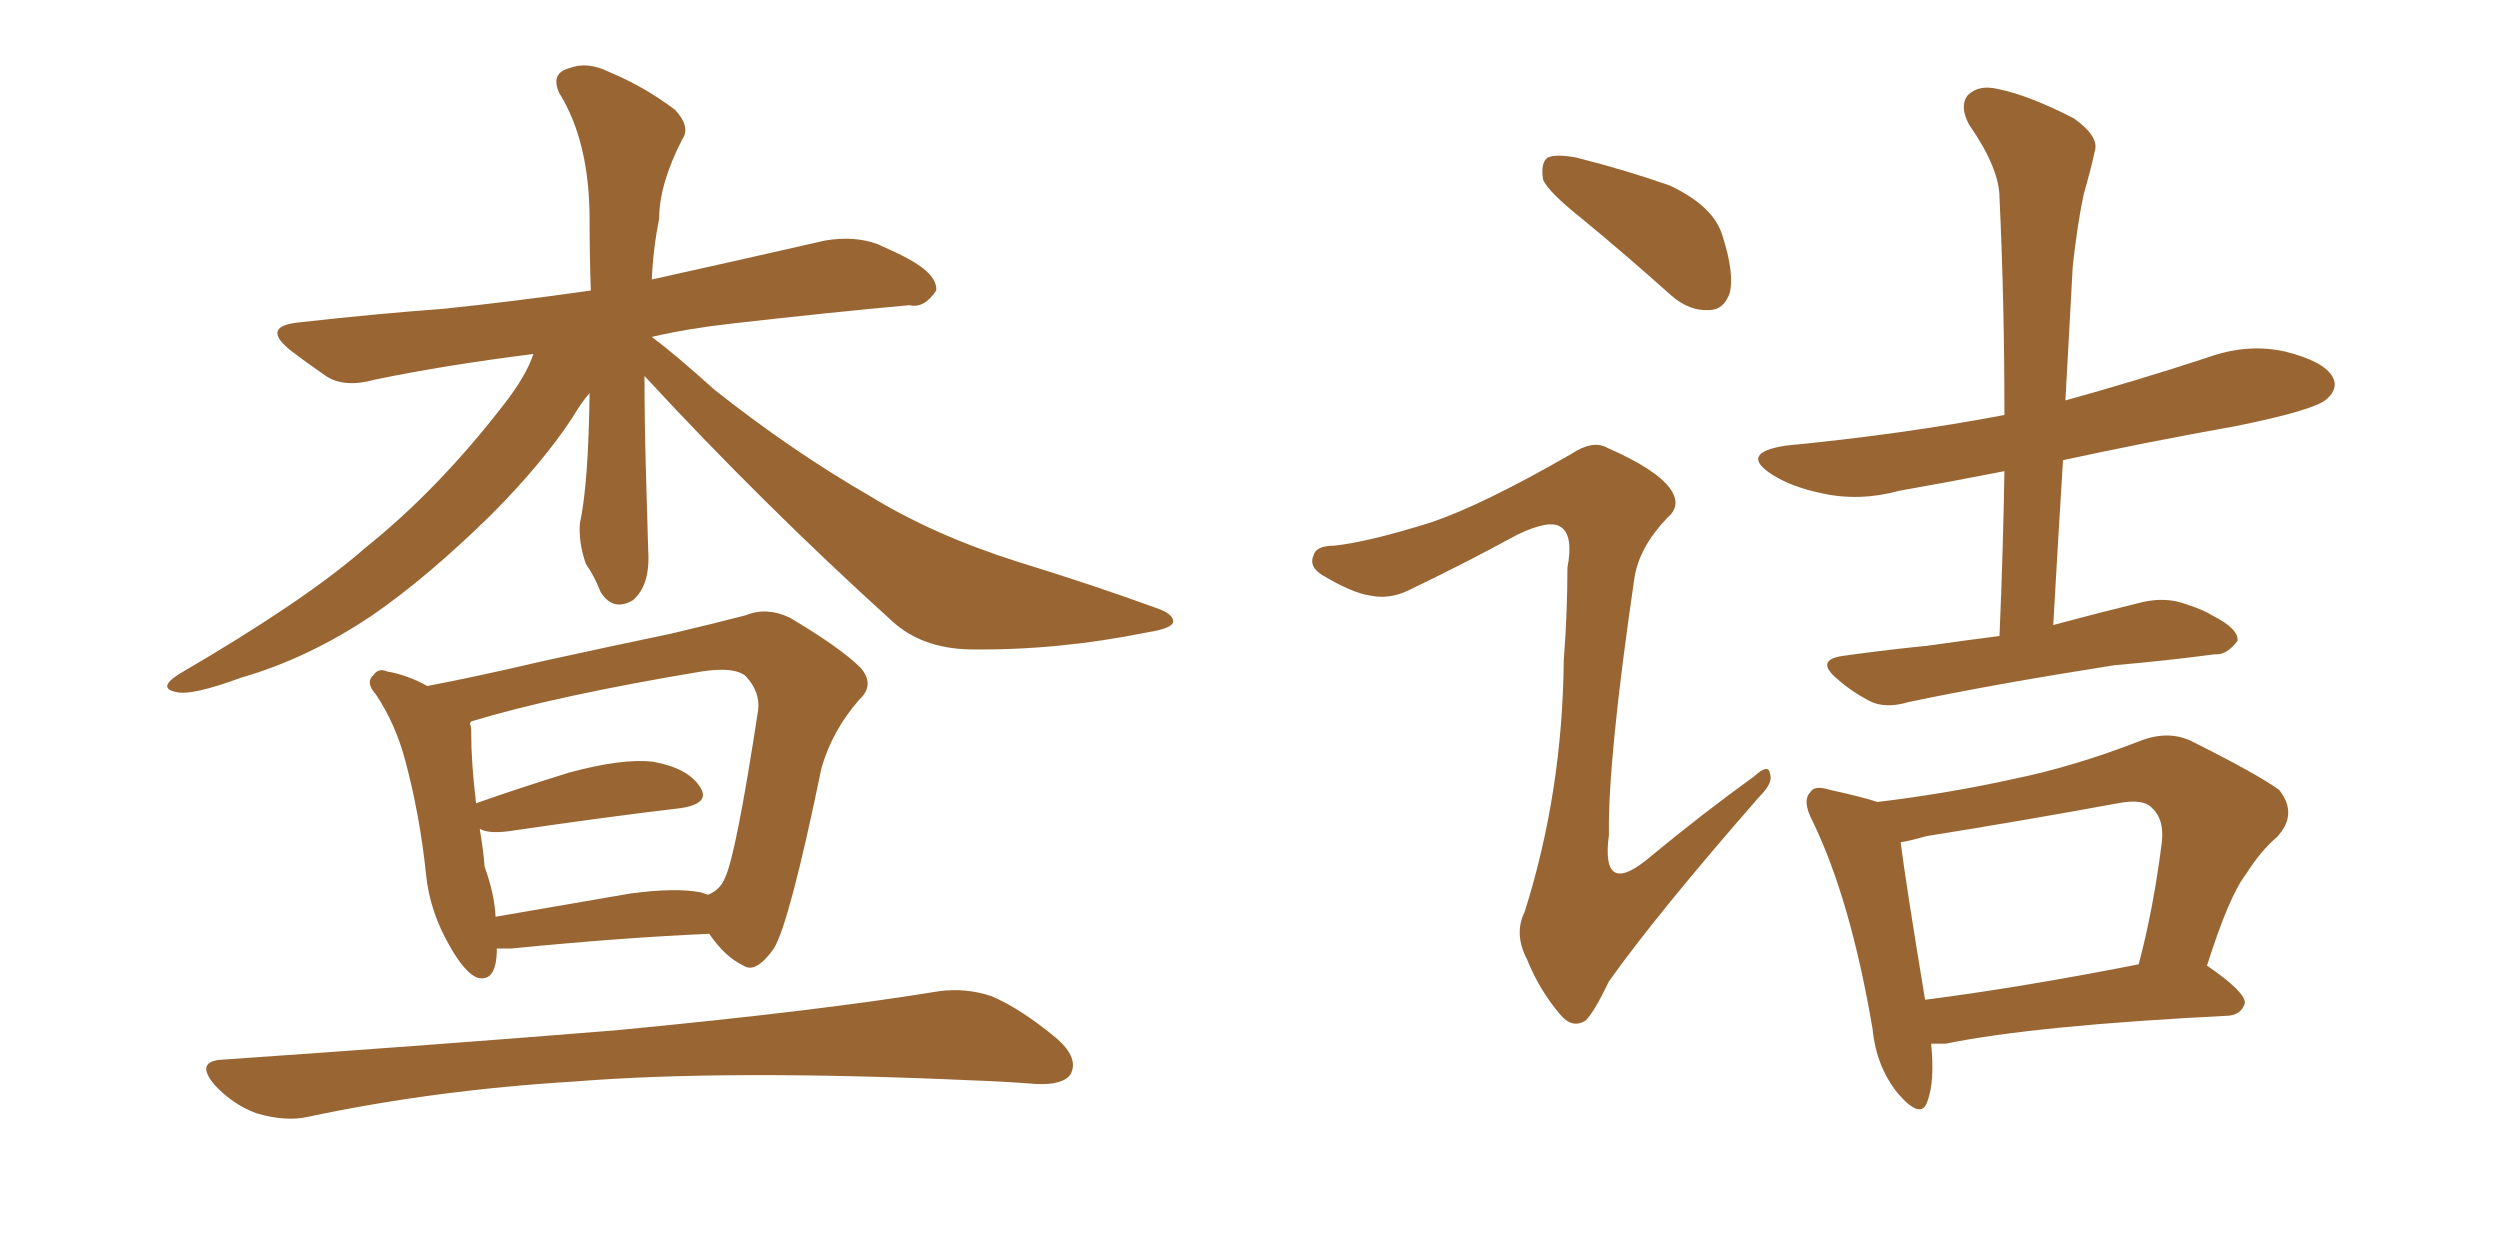 <svg xmlns="http://www.w3.org/2000/svg" xmlns:xlink="http://www.w3.org/1999/xlink" width="300" height="150"><path fill="#996633" padding="10" d="M26.81 127.15L26.81 127.15Q52.29 125.39 73.97 123.63L73.97 123.63Q98.44 121.29 112.65 118.95L112.65 118.95Q115.87 118.51 118.95 119.53L118.95 119.53Q122.46 121.00 126.86 124.66L126.86 124.66Q129.49 127.00 128.47 128.91L128.47 128.91Q127.59 130.22 124.37 130.08L124.37 130.08Q120.70 129.79 116.60 129.64L116.60 129.64Q87.01 128.32 68.85 129.79L68.85 129.79Q52.00 130.81 36.91 134.03L36.91 134.03Q34.28 134.62 30.76 133.59L30.76 133.59Q27.98 132.57 25.78 130.22L25.78 130.22Q23.29 127.29 26.81 127.15ZM77.34 45.12L77.34 45.12Q77.34 50.39 77.49 55.81L77.49 55.81Q77.64 60.64 77.78 65.92L77.78 65.92Q78.08 70.31 75.88 72.07L75.88 72.07Q73.54 73.39 72.07 71.04L72.07 71.04Q71.34 69.14 70.31 67.68L70.31 67.68Q69.43 65.19 69.58 62.84L69.58 62.84Q70.61 58.15 70.75 47.17L70.75 47.17Q69.73 48.34 68.70 50.10L68.70 50.10Q65.04 55.66 58.89 61.82L58.89 61.82Q51.27 69.29 44.68 73.83L44.68 73.83Q37.06 78.96 29.00 81.30L29.00 81.30Q23.00 83.50 21.24 83.06L21.24 83.06Q18.75 82.62 21.53 80.86L21.53 80.86Q36.62 72.07 43.80 65.77L43.80 65.77Q52.59 58.74 60.50 48.49L60.50 48.49Q63.13 45.12 64.01 42.48L64.01 42.48Q53.47 43.80 44.97 45.56L44.97 45.56Q41.31 46.58 39.11 45.12L39.11 45.12Q36.77 43.51 34.86 42.04L34.86 42.04Q31.20 39.11 36.04 38.67L36.04 38.67Q45.12 37.65 53.17 37.06L53.17 37.06Q61.67 36.18 70.90 34.86L70.90 34.86Q70.75 30.76 70.75 26.37L70.75 26.37Q70.75 16.99 67.09 11.13L67.09 11.13Q66.06 8.79 68.26 8.20L68.26 8.20Q70.46 7.32 73.10 8.64L73.10 8.64Q77.34 10.40 81.01 13.18L81.01 13.18Q82.91 15.23 81.88 16.70L81.88 16.70Q79.10 22.12 79.10 26.22L79.10 26.22Q78.37 29.88 78.22 33.54L78.22 33.54Q88.77 31.20 99.02 28.86L99.02 28.86Q102.54 28.27 105.32 29.30L105.32 29.30Q107.96 30.47 108.98 31.05L108.98 31.05Q112.50 32.96 112.35 34.86L112.35 34.86Q110.89 37.06 109.13 36.62L109.13 36.62Q99.46 37.50 87.89 38.82L87.89 38.82Q82.62 39.40 78.22 40.43L78.22 40.43Q81.15 42.63 85.69 46.73L85.69 46.73Q94.92 54.05 104.30 59.47L104.30 59.47Q111.91 64.16 122.02 67.38L122.02 67.38Q131.10 70.17 138.72 72.95L138.72 72.95Q140.92 73.68 140.77 74.71L140.77 74.71Q140.48 75.44 137.70 75.88L137.70 75.88Q126.86 78.08 116.31 77.93L116.31 77.93Q110.60 77.78 107.08 74.56L107.08 74.56Q91.55 60.50 77.34 45.12ZM59.62 113.82L59.62 113.82Q59.62 117.92 57.28 117.33L57.28 117.33Q55.81 116.75 54.05 113.67L54.05 113.67Q51.56 109.42 51.12 104.88L51.12 104.88Q50.39 97.85 48.63 91.26L48.63 91.26Q47.46 86.87 45.12 83.35L45.12 83.35Q43.80 81.88 44.82 81.01L44.82 81.01Q45.41 80.13 46.44 80.57L46.44 80.57Q48.93 81.01 51.27 82.32L51.27 82.32Q57.42 81.15 64.89 79.39L64.89 79.39Q73.54 77.49 80.57 76.03L80.57 76.03Q85.55 74.85 89.50 73.83L89.50 73.83Q91.99 72.80 94.78 74.12L94.78 74.12Q100.93 77.78 103.27 80.13L103.27 80.13Q105.03 82.18 103.13 83.94L103.13 83.94Q99.90 87.60 98.58 92.14L98.58 92.14L98.58 92.14Q94.78 110.60 92.87 113.82L92.87 113.82Q90.67 116.89 89.21 115.87L89.21 115.87Q87.01 114.84 85.11 112.06L85.11 112.06Q74.71 112.50 61.38 113.82L61.38 113.82Q60.21 113.82 59.62 113.82ZM84.08 107.08L84.08 107.08L84.08 107.08Q84.52 107.23 84.96 107.37L84.96 107.37Q86.43 106.79 87.01 105.32L87.01 105.32Q88.33 102.54 90.97 85.25L90.97 85.25Q91.26 83.06 89.50 81.15L89.50 81.15Q88.18 79.98 84.23 80.57L84.23 80.57Q66.65 83.50 56.54 86.57L56.54 86.57Q56.40 86.72 56.40 86.87L56.40 86.87Q56.54 87.16 56.54 87.74L56.54 87.74Q56.54 91.55 57.13 96.39L57.13 96.39Q62.11 94.63 68.26 92.72L68.26 92.72Q74.71 90.97 78.37 91.41L78.37 91.41Q82.47 92.14 83.94 94.34L83.94 94.34Q85.40 96.39 81.74 96.97L81.74 96.97Q72.95 98.00 60.94 99.76L60.94 99.76Q58.59 100.05 57.57 99.46L57.57 99.46Q58.01 102.10 58.15 104.00L58.15 104.00Q59.33 107.23 59.47 110.01L59.47 110.01Q67.09 108.69 75.59 107.23L75.59 107.23Q81.01 106.49 84.08 107.08ZM189.99 26.37L189.99 26.37Q185.74 23.00 185.16 21.53L185.16 21.53Q184.86 19.48 185.74 18.90L185.74 18.90Q186.77 18.46 189.11 18.90L189.11 18.90Q194.97 20.36 200.39 22.27L200.39 22.27Q205.66 24.76 206.69 28.27L206.69 28.27Q208.15 32.81 207.57 35.16L207.57 35.16Q206.84 37.21 205.08 37.21L205.08 37.21Q202.73 37.35 200.54 35.45L200.54 35.45Q194.97 30.47 189.99 26.37ZM171.68 62.70L171.68 62.70Q177.83 60.64 188.53 54.49L188.53 54.49Q191.16 52.73 192.92 53.76L192.92 53.76Q198.63 56.25 200.39 58.59L200.39 58.59Q201.86 60.64 200.10 62.11L200.10 62.11Q196.73 65.63 196.14 69.29L196.14 69.29Q192.92 91.26 193.07 100.20L193.07 100.20Q192.04 107.96 198.19 102.69L198.19 102.69Q204.20 97.71 210.50 93.16L210.50 93.16Q212.26 91.55 212.40 92.87L212.40 92.87Q212.84 93.90 211.08 95.65L211.08 95.65Q198.78 109.72 193.07 117.77L193.07 117.77Q191.31 121.44 190.28 122.46L190.28 122.46Q188.67 123.49 187.21 121.73L187.21 121.73Q184.72 118.80 183.25 115.14L183.25 115.14Q181.64 112.06 182.96 109.42L182.96 109.42Q187.50 95.07 187.65 79.25L187.65 79.25Q188.09 73.54 188.09 68.12L188.09 68.12Q188.82 64.31 187.35 63.28L187.35 63.28Q186.04 62.26 182.08 64.16L182.08 64.16Q175.63 67.68 168.90 70.90L168.90 70.90Q166.70 71.92 164.50 71.48L164.50 71.48Q162.30 71.19 158.64 68.99L158.64 68.99Q157.03 67.97 157.62 66.65L157.62 66.65Q157.91 65.48 160.11 65.48L160.11 65.48Q164.21 65.04 171.68 62.70ZM239.94 76.32L239.94 76.32Q240.38 65.92 240.53 56.54L240.53 56.54Q233.79 57.86 227.93 58.89L227.93 58.89Q223.10 60.21 218.55 59.18L218.55 59.18Q215.04 58.45 212.70 56.98L212.70 56.98Q208.59 54.35 214.31 53.47L214.31 53.47Q228.08 52.15 240.53 49.80L240.53 49.80Q240.53 36.18 239.94 23.73L239.94 23.73Q239.94 20.21 236.28 14.94L236.28 14.94Q235.11 12.74 236.13 11.43L236.13 11.43Q237.45 10.11 239.79 10.69L239.79 10.69Q243.46 11.43 248.88 14.21L248.88 14.21Q251.95 16.41 251.37 18.16L251.37 18.16Q250.93 20.21 250.05 23.29L250.05 23.29Q249.32 26.66 248.73 31.93L248.73 31.93Q248.29 39.70 247.85 48.05L247.85 48.05Q256.35 45.70 264.84 42.92L264.84 42.92Q269.68 41.16 274.22 42.19L274.22 42.19Q278.91 43.36 279.93 45.26L279.93 45.26Q280.66 46.58 279.20 47.90L279.20 47.90Q277.73 49.22 268.36 51.12L268.36 51.12Q257.67 53.03 247.56 55.22L247.56 55.22Q246.97 64.75 246.39 75L246.39 75Q251.81 73.54 257.23 72.22L257.23 72.22Q260.01 71.63 262.35 72.51L262.35 72.51Q264.55 73.24 265.43 73.83L265.43 73.83Q268.65 75.44 268.51 76.90L268.51 76.90Q267.19 78.66 265.72 78.52L265.72 78.52Q260.30 79.25 253.71 79.83L253.71 79.83Q239.65 82.03 229.10 84.23L229.10 84.23Q226.17 85.11 224.27 84.08L224.27 84.08Q222.07 82.91 220.61 81.59L220.61 81.59Q217.53 79.10 221.48 78.66L221.48 78.66Q226.76 77.93 231.30 77.49L231.30 77.49Q235.40 76.90 239.94 76.32ZM231.74 125.24L231.74 125.24Q232.18 129.79 231.30 132.13L231.30 132.13Q230.57 134.47 227.78 131.25L227.78 131.25Q225.15 128.03 224.71 123.49L224.71 123.49Q222.07 107.96 217.53 98.58L217.53 98.58Q216.21 96.09 217.24 95.07L217.24 95.07Q217.68 94.19 219.58 94.78L219.58 94.78Q223.54 95.65 225.29 96.24L225.29 96.24Q233.79 95.21 241.70 93.46L241.70 93.46Q248.88 91.99 256.79 88.92L256.79 88.92Q260.16 87.60 262.94 88.92L262.94 88.92Q270.85 92.87 273.49 94.78L273.49 94.78Q275.83 97.71 273.19 100.49L273.19 100.49Q271.29 102.10 269.53 104.88L269.53 104.88Q267.48 107.52 264.84 115.87L264.84 115.87Q269.53 119.09 269.38 120.41L269.38 120.41Q268.95 121.73 267.48 121.88L267.48 121.88Q244.19 123.05 233.50 125.24L233.50 125.24Q232.32 125.24 231.74 125.24ZM231.01 119.97L231.01 119.97L231.01 119.97Q242.43 118.51 256.64 115.72L256.64 115.72Q258.40 109.13 259.42 101.07L259.42 101.07Q259.72 98.29 258.25 96.97L258.25 96.97Q257.23 95.80 254.15 96.39L254.15 96.39Q243.02 98.44 231.15 100.34L231.15 100.34Q229.10 100.93 228.08 101.07L228.08 101.07Q228.66 105.76 231.01 119.97Z"/></svg>